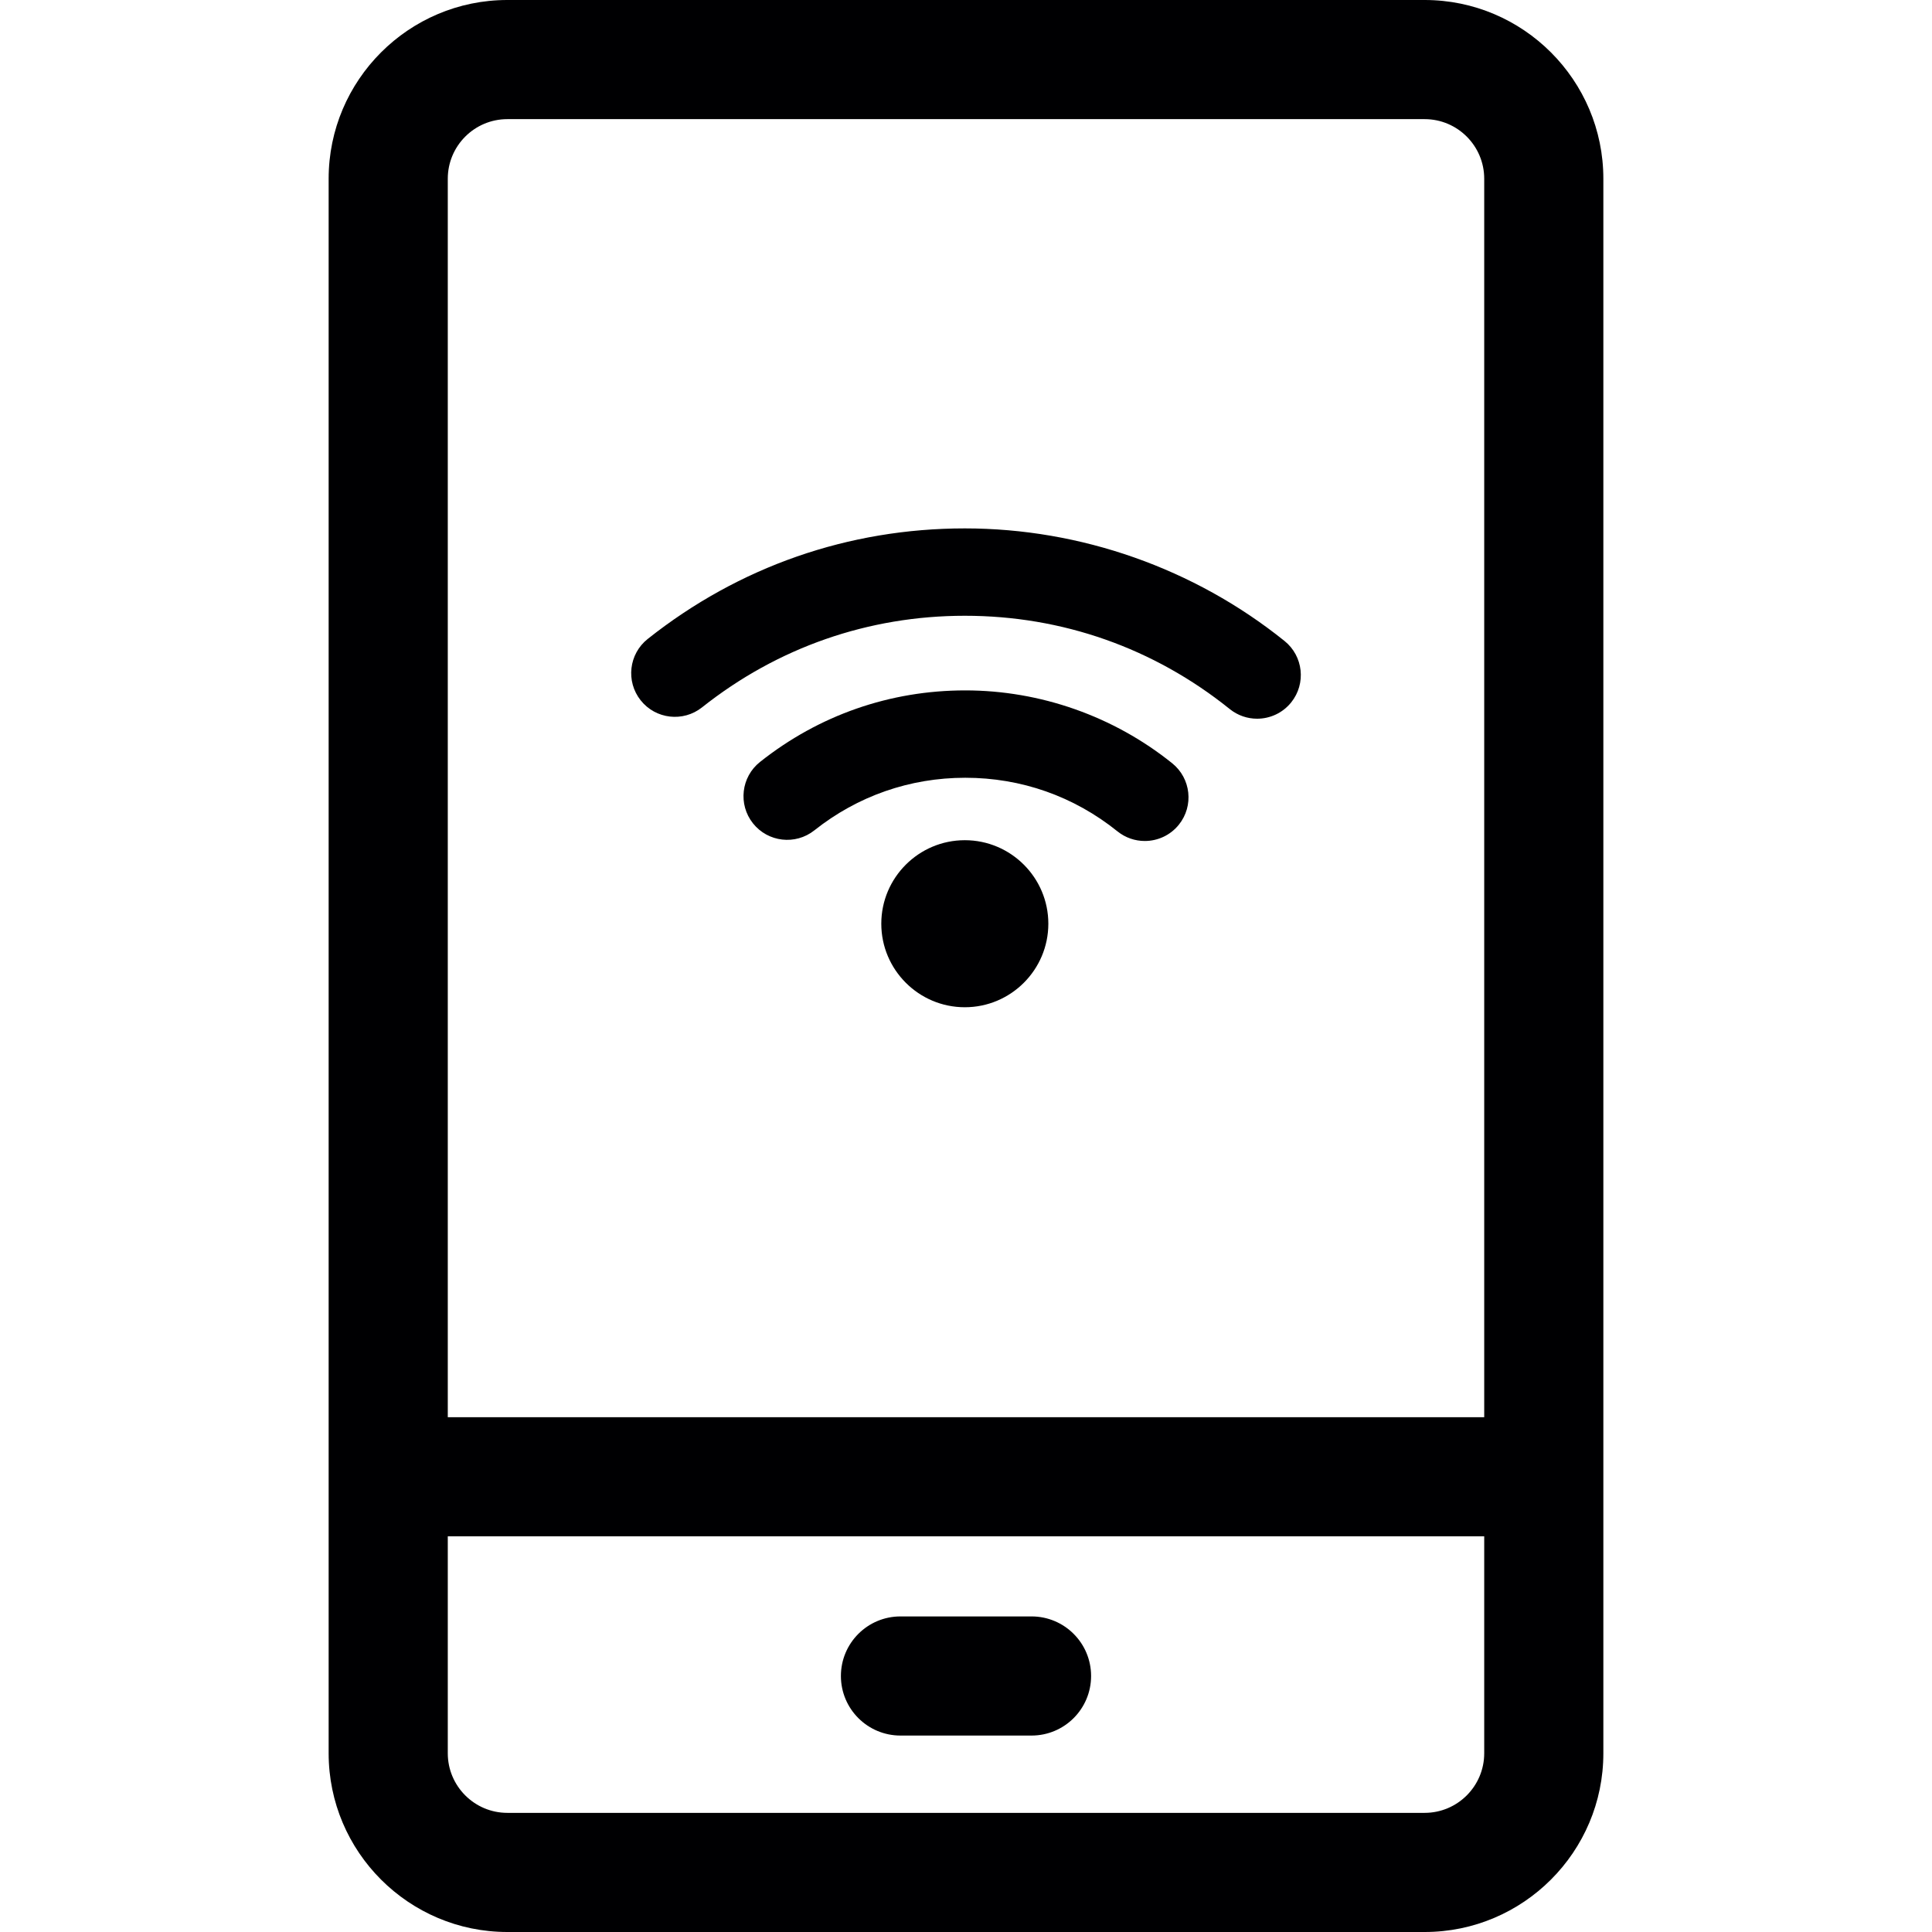 <?xml version="1.0" encoding="iso-8859-1"?>
<!-- Uploaded to: SVG Repo, www.svgrepo.com, Generator: SVG Repo Mixer Tools -->
<!DOCTYPE svg PUBLIC "-//W3C//DTD SVG 1.1//EN" "http://www.w3.org/Graphics/SVG/1.1/DTD/svg11.dtd">
<svg height="800px" width="800px" version="1.1" id="Capa_1" xmlns="http://www.w3.org/2000/svg" xmlns:xlink="http://www.w3.org/1999/xlink" 
	 viewBox="0 0 243.248 243.248" xml:space="preserve">
<g>
	<path style="fill:#000002;" d="M179.37,0H63.878c-12.407,0-22.5,10.093-22.5,22.5v198.248c0,12.407,10.093,22.5,22.5,22.5H179.37
		c12.407,0,22.5-10.093,22.5-22.5V22.5C201.87,10.093,191.777,0,179.37,0z M63.878,15H179.37c4.136,0,7.5,3.365,7.5,7.5v155.933
		H56.378V22.5C56.378,18.365,59.742,15,63.878,15z M179.37,228.248H63.878c-4.136,0-7.5-3.365-7.5-7.5v-27.315H186.87v27.315
		C186.87,224.883,183.506,228.248,179.37,228.248z"/>
	<path style="fill:#000002;" d="M129.874,203.515h-16.5c-4.142,0-7.5,3.358-7.5,7.5c0,4.142,3.358,7.5,7.5,7.5h16.5
		c4.142,0,7.5-3.358,7.5-7.5C137.374,206.873,134.016,203.515,129.874,203.515z"/>
	<path style="fill:#000002;" d="M121.475,105.785c-5.798,0-10.516,4.717-10.516,10.516s4.717,10.516,10.516,10.516
		c5.798,0,10.516-4.717,10.516-10.516S127.273,105.785,121.475,105.785z"/>
	<path style="fill:#000002;" d="M88.388,89.063c9.508-7.546,20.949-11.535,33.087-11.535c12.267,0,23.802,4.062,33.358,11.747
		c1.016,0.817,2.233,1.214,3.443,1.214c1.608,0,3.203-0.702,4.29-2.053c1.903-2.367,1.528-5.829-0.839-7.733
		c-11.366-9.141-25.661-14.175-40.251-14.175c-14.646,0-28.452,4.813-39.925,13.918c-2.379,1.888-2.777,5.348-0.889,7.727
		C82.549,90.553,86.01,90.949,88.388,89.063z"/>
	<path style="fill:#000002;" d="M147.585,96.099c-7.357-5.917-16.61-9.175-26.053-9.175c-9.479,0-18.415,3.115-25.842,9.009
		c-2.379,1.888-2.777,5.348-0.889,7.727c1.889,2.379,5.348,2.777,7.727,0.889c5.461-4.334,12.033-6.625,19.004-6.625
		c7.045,0,13.671,2.333,19.16,6.747c1.016,0.817,2.233,1.214,3.443,1.214c1.608,0,3.203-0.702,4.29-2.053
		C150.328,101.464,149.953,98.003,147.585,96.099z"/>
</g>
</svg>